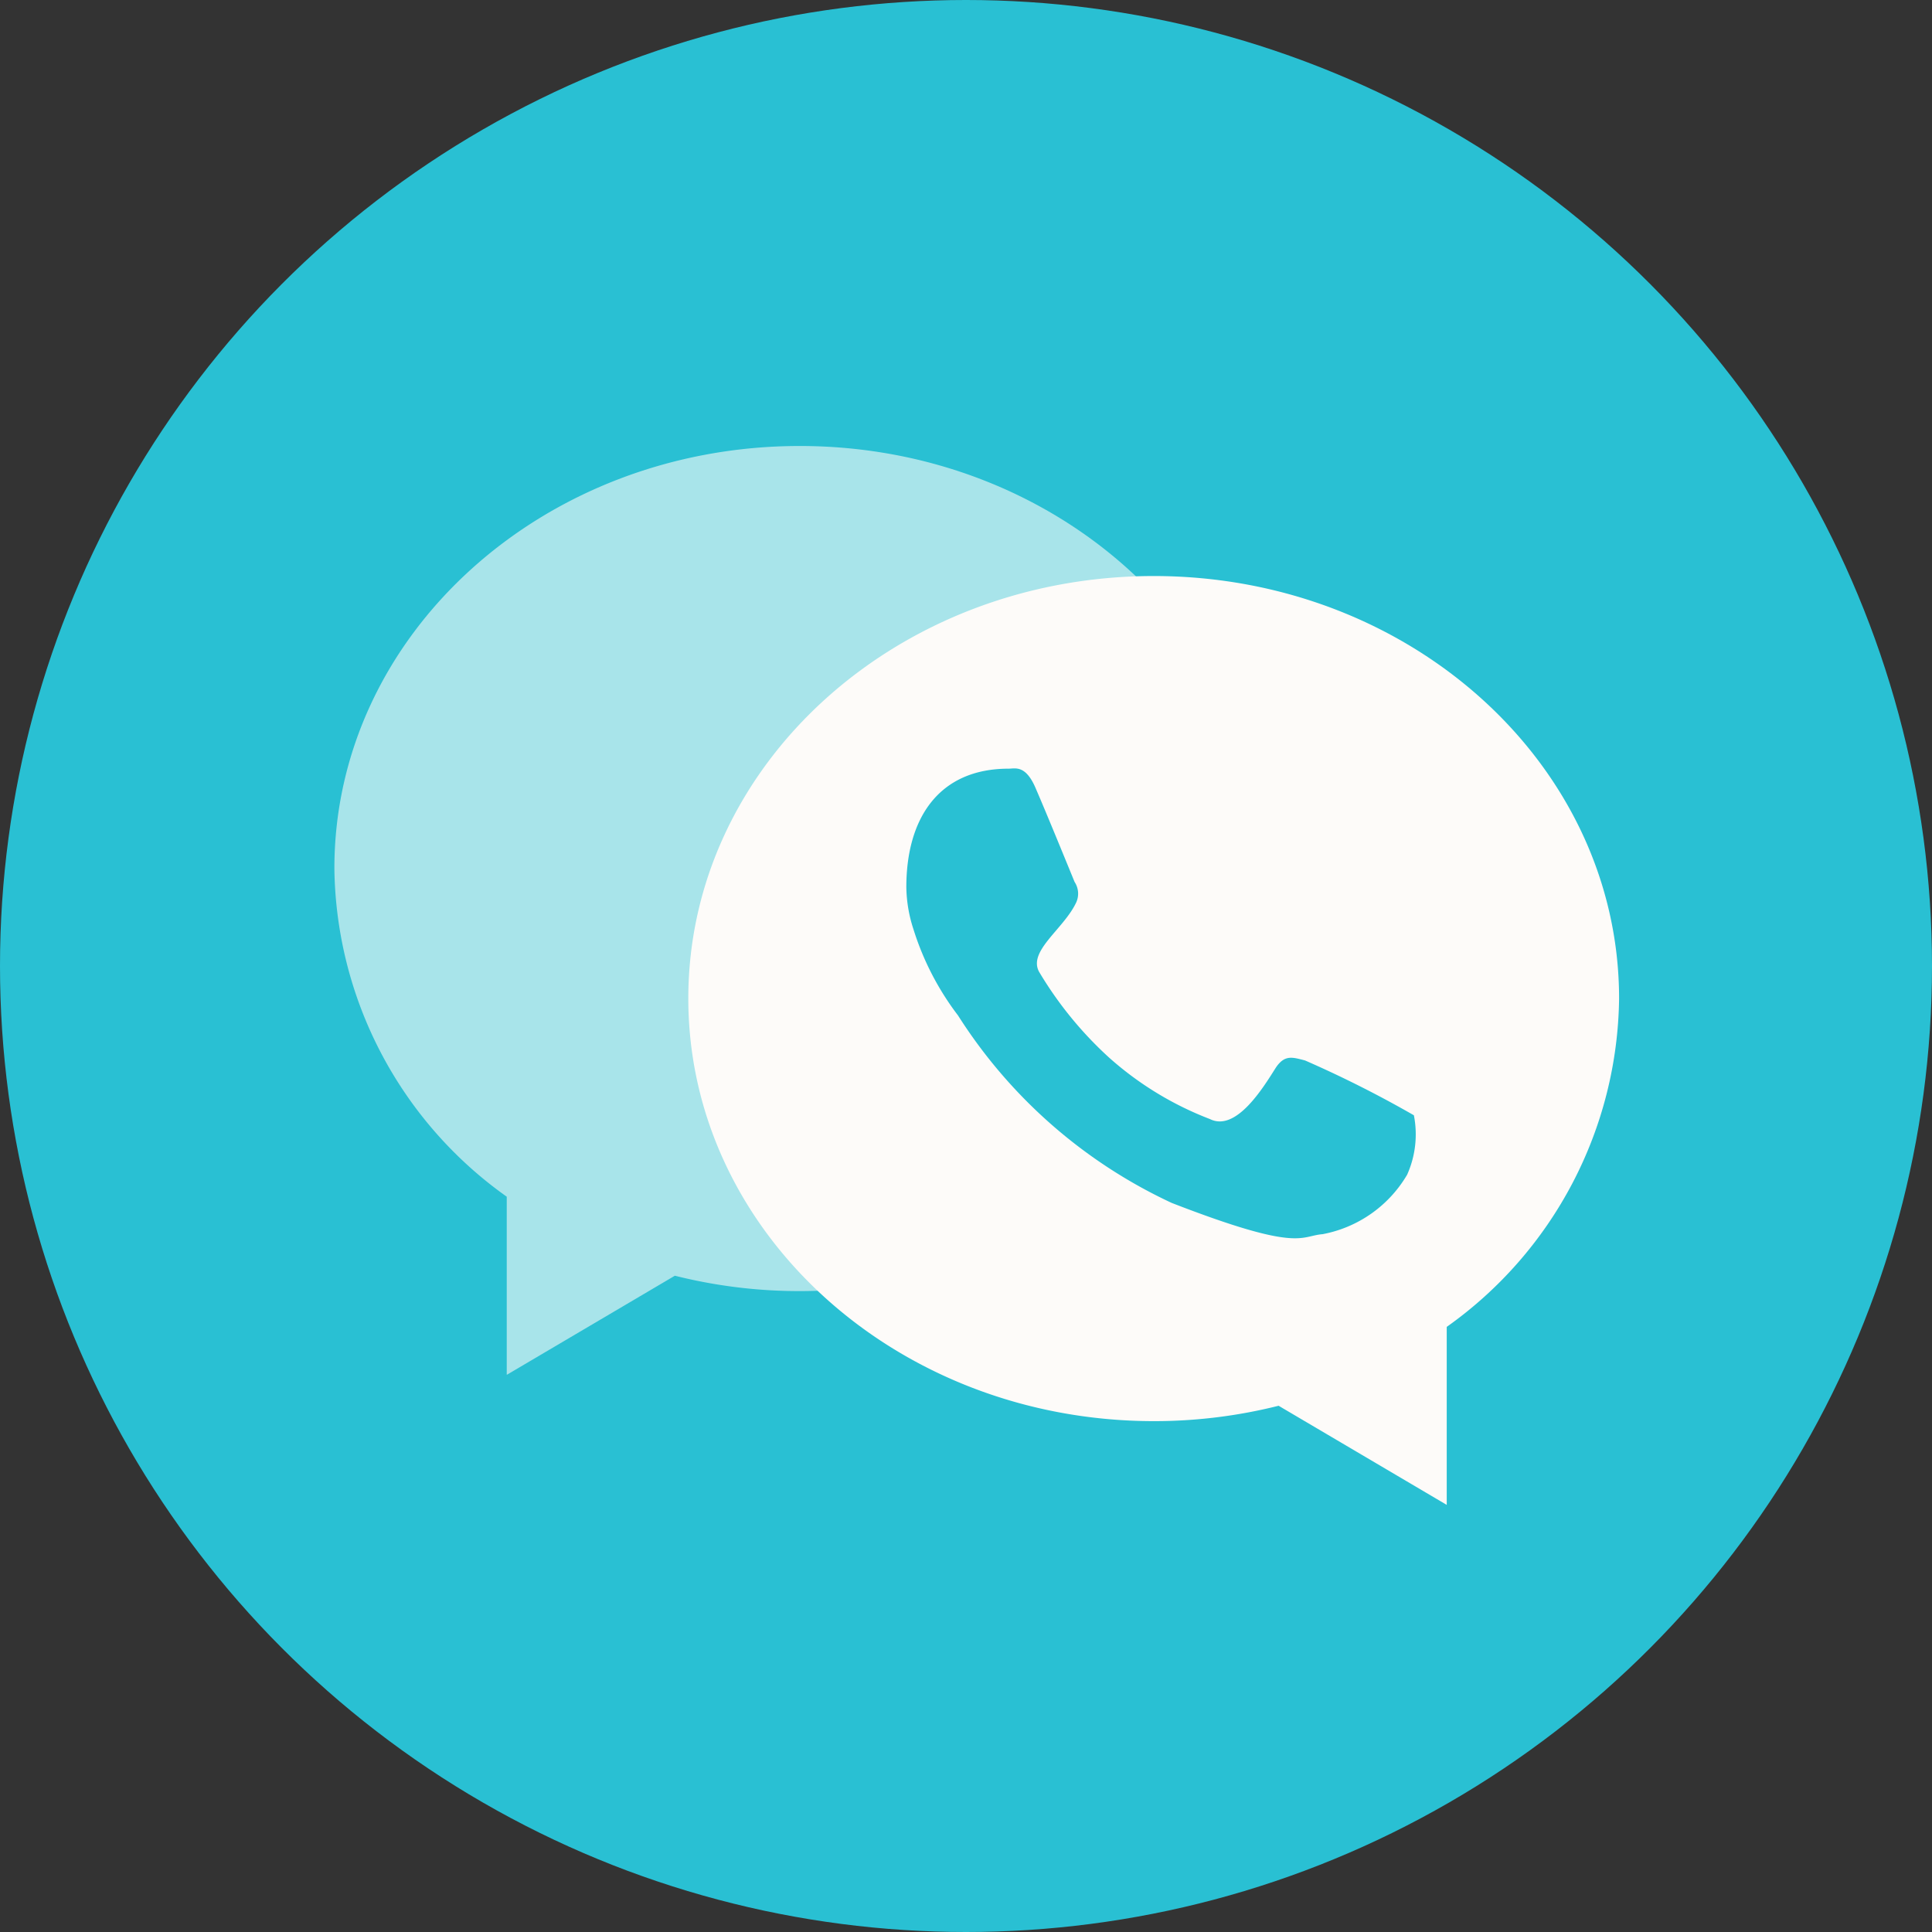 <svg xmlns="http://www.w3.org/2000/svg" xmlns:xlink="http://www.w3.org/1999/xlink" width="52" height="52" viewBox="0 0 52 52">
  <rect x="0" y="0" width="52" height="52" fill="#333333" stroke="none"/>
  <defs>
    <clipPath id="clip-path">
      <rect id="Rectángulo_46" data-name="Rectángulo 46" width="25.052" height="25" transform="translate(0 0)" fill="#fdfbf9"/>
    </clipPath>
  </defs>
  <g id="Grupo_608" data-name="Grupo 608" transform="translate(-11384 -3797)">
    <g id="Grupo_601" data-name="Grupo 601" transform="translate(9616 3210)">
      <g id="Grupo_56" data-name="Grupo 56" transform="translate(135 -1198)">
        <circle id="Elipse_2" data-name="Elipse 2" cx="26" cy="26" r="26" transform="translate(1633 1785)" fill="#29c0d3"/>
        <g id="Grupo_55" data-name="Grupo 55" transform="translate(-0.281 -1.5)">
          <g id="Grupo_53" data-name="Grupo 53" transform="translate(1642.281 1798.504)">
            <g id="Grupo_52" data-name="Grupo 52" transform="translate(0 -0.004)" clip-path="url(#clip-path)">
              <path id="Trazado_182" data-name="Trazado 182" d="M12.526,0C5.608,0,0,5.088,0,11.369a10.991,10.991,0,0,0,4.639,8.836V25l4.525-2.668a13.731,13.731,0,0,0,3.362.414c6.918,0,12.526-5.092,12.526-11.373S19.444,0,12.526,0" transform="translate(0 0.004)" fill="#fdfbf9" opacity="0.601"/>
            </g>
          </g>
          <g id="Grupo_54" data-name="Grupo 54" transform="translate(1651.807 1802)">
            <g id="Grupo_52-2" data-name="Grupo 52" transform="translate(0 0)" clip-path="url(#clip-path)">
              <path id="Trazado_182-2" data-name="Trazado 182" d="M12.526,0c6.918,0,12.526,5.092,12.526,11.373a10.991,10.991,0,0,1-4.639,8.836V25l-4.525-2.668a13.731,13.731,0,0,1-3.362.414C5.608,22.743,0,17.651,0,11.369S5.608,0,12.526,0" transform="translate(0 0.004)" fill="#fdfbf9"/>
            </g>
          </g>
        </g>
      </g>
    </g>
    <path id="Trazado_1472" data-name="Trazado 1472" d="M2884.437,632.4c-.335-.086-.545-.162-.784.191-.344.545-1.07,1.739-1.777,1.386a8.8,8.8,0,0,1-2.723-1.663,10.107,10.107,0,0,1-1.874-2.3c-.3-.554.64-1.137.984-1.835a.572.572,0,0,0-.028-.583c-.067-.162-.745-1.825-1.032-2.485-.278-.679-.564-.564-.745-.564-1.873,0-2.752,1.328-2.752,3.192a3.794,3.794,0,0,0,.191,1.128,7.527,7.527,0,0,0,1.2,2.322,13.623,13.623,0,0,0,5.752,5.046c3.45,1.338,3.45.889,4.061.841a3.361,3.361,0,0,0,2.275-1.6,2.659,2.659,0,0,0,.182-1.6A30.163,30.163,0,0,0,2884.437,632.4Z" transform="translate(8534.688 3193.142)" fill="#29c0d3" fill-rule="evenodd"/>
  </g>
</svg>
